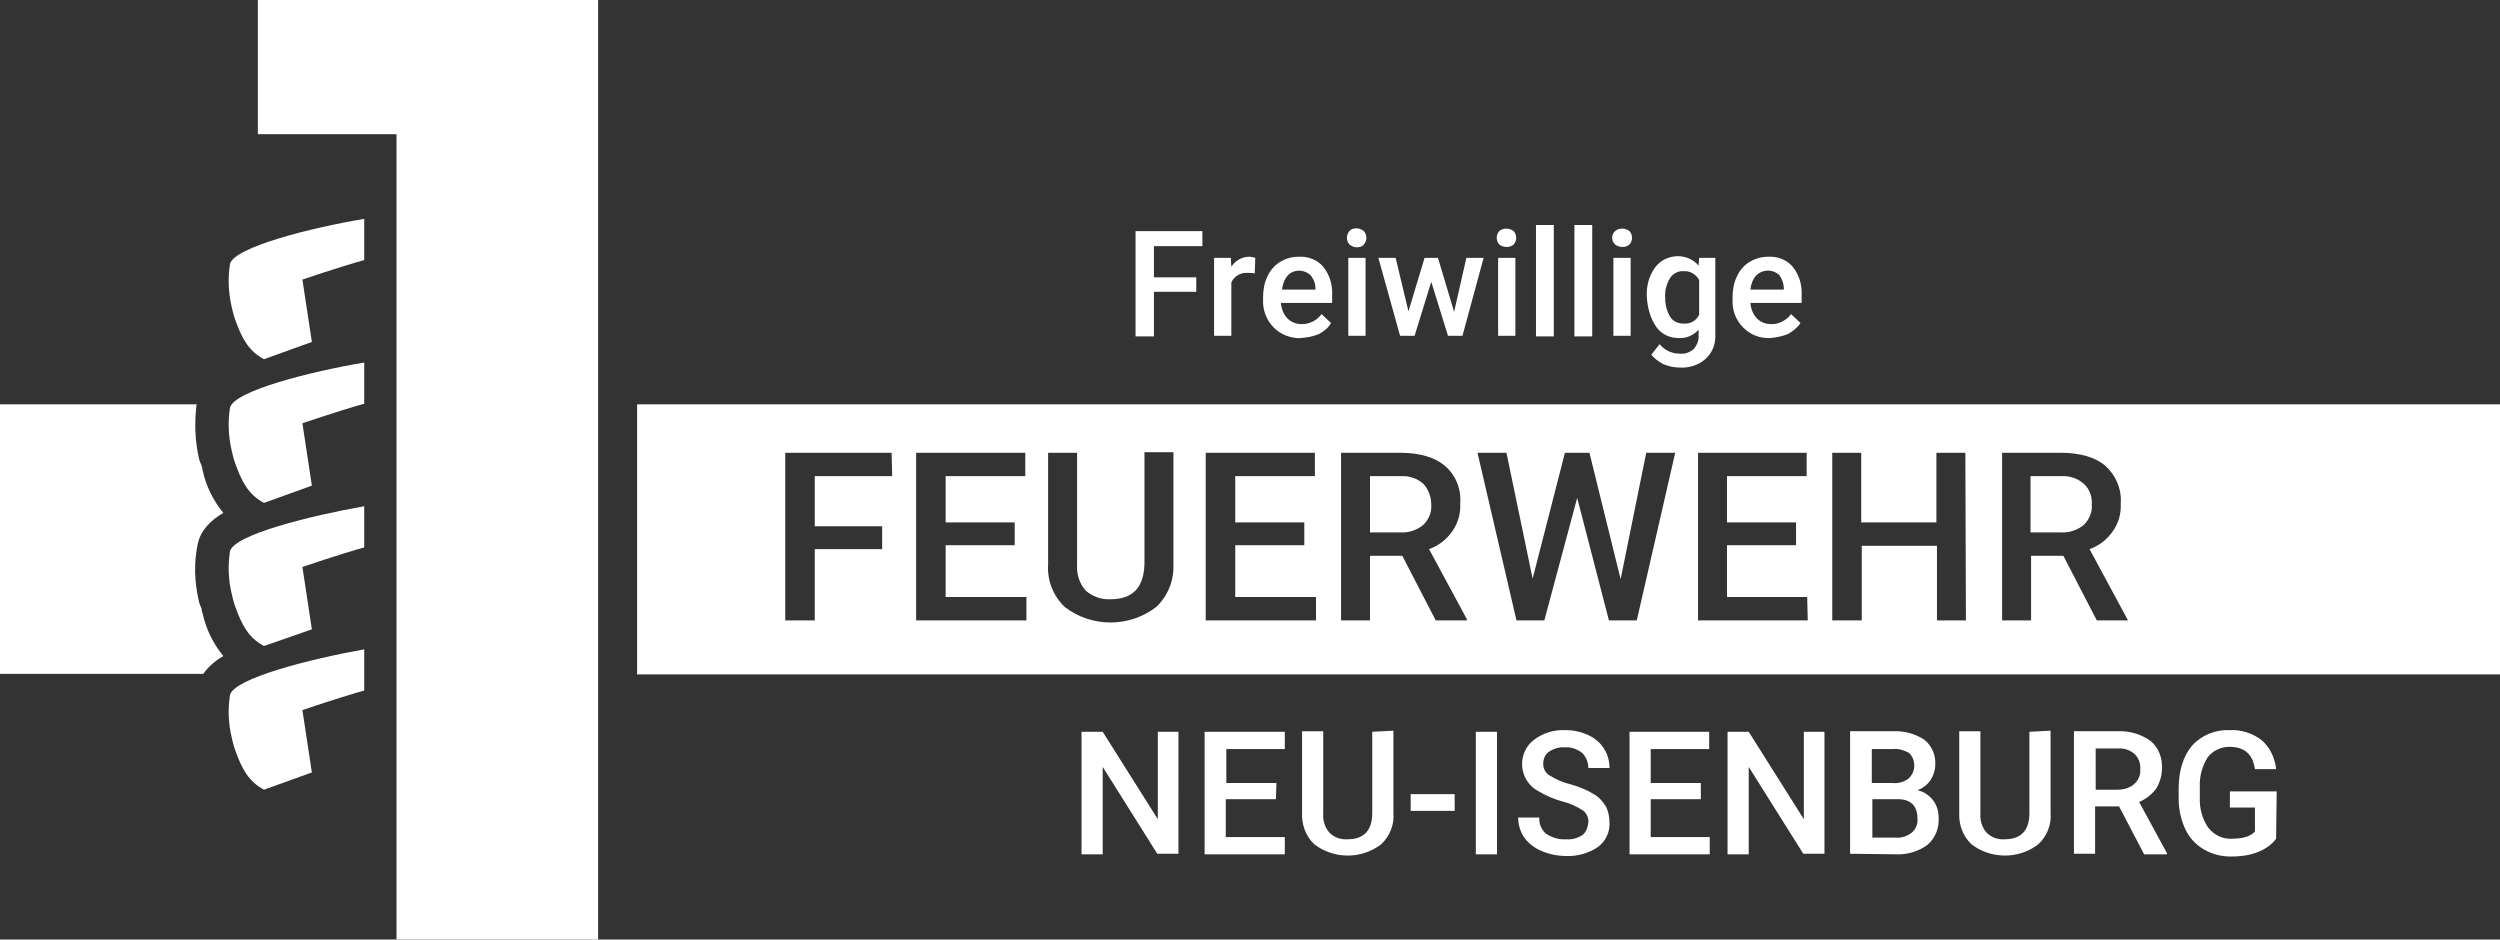 <?xml version="1.0" encoding="utf-8"?>
<!-- Generator: Adobe Illustrator 26.0.2, SVG Export Plug-In . SVG Version: 6.00 Build 0)  -->
<svg version="1.1" id="b2e04916-ebfd-4aba-8e48-723e8562bb5f"
	 xmlns="http://www.w3.org/2000/svg" xmlns:xlink="http://www.w3.org/1999/xlink" x="0px" y="0px" viewBox="0 0 448.9 168.7"
	 style="enable-background:new 0 0 448.9 168.7;" xml:space="preserve">
<rect x="0" y="0" width="448.9" height="168.7" fill="#333333" stroke="none"/>
<style type="text/css">
	.st0{fill:#FFFFFF;}
</style>
<polygon class="st0" points="71.2,44.9 71.2,24.1 46.3,24.1 46.3,0 107.4,0 107.4,16.1 107.4,24.1 107.4,44.9 107.4,125.5 
	107.4,168.7 71.2,168.7 71.2,125.5 "/>
<path class="st0" d="M36.2,109.3c-0.2-0.4-0.4-0.9-0.5-1.4c-0.8-3.4-0.9-6.9-0.2-10.2c0.5-2.4,2.2-4.2,4.6-5.6
	c-1.8-2.2-3.1-4.8-3.7-7.6c-0.1-0.3-0.1-0.6-0.2-0.9c-0.2-0.4-0.4-0.9-0.5-1.4c-0.7-3.1-0.8-6.4-0.4-9.6H0V121h36.5
	c0.9-1.3,2.2-2.4,3.6-3.2c-1.8-2.2-3.1-4.8-3.7-7.6C36.3,109.9,36.2,109.6,36.2,109.3z"/>
<path class="st0" d="M41.3,47.4c-0.4,2.5-0.3,5.1,0.3,7.7l0,0c0,0.1,0.4,1.7,0.6,2.2c1.2,3.4,2.4,5.7,5.2,7.2l8.6-3.1l-1.7-11.2l0,0
	c5.3-1.8,9.9-3.2,11.1-3.5v-7.4C55.8,40.9,42,44.4,41.3,47.4z"/>
<path class="st0" d="M41.3,124.8c-0.4,2.5-0.3,5.1,0.3,7.6l0,0c0,0.1,0.4,1.7,0.6,2.2c1.2,3.4,2.4,5.7,5.2,7.2l8.6-3.1l-1.7-11.2
	l0,0c5.3-1.8,9.9-3.2,11.1-3.5v-7.4C55.8,118.3,42,121.8,41.3,124.8z"/>
<path class="st0" d="M41.3,99c-0.4,2.5-0.3,5.1,0.3,7.6l0,0c0,0.1,0.4,1.7,0.6,2.2c1.2,3.4,2.4,5.7,5.2,7.2L56,113l-1.7-11.2l0,0
	c5.3-1.8,9.9-3.2,11.1-3.5v-7.4C55.8,92.6,42,96,41.3,99z"/>
<path class="st0" d="M41.3,73.2c-0.4,2.5-0.3,5.1,0.3,7.7l0,0c0,0.1,0.4,1.7,0.6,2.2c1.2,3.4,2.4,5.7,5.2,7.2l8.6-3.1L54.3,76l0,0
	c5.3-1.8,9.9-3.2,11.1-3.5v-7.4C55.8,66.7,42,70.2,41.3,73.2z"/>
<path class="st0" d="M319.5,49.4c0.5,0.7,0.8,1.5,0.8,2.4v0.2h-6c0.1-0.9,0.4-1.8,1-2.5C316.5,48.3,318.3,48.3,319.5,49.4
	L319.5,49.4z M321,60c0.9-0.5,1.7-1.1,2.3-2l-1.7-1.6c-0.8,1.1-2.1,1.8-3.5,1.8c-1,0-1.9-0.3-2.6-1c-0.7-0.7-1.1-1.7-1.2-2.8h9.2
	v-1.3c0.1-1.9-0.4-3.7-1.6-5.2c-1.1-1.3-2.8-1.9-4.4-1.8c-1.2,0-2.3,0.3-3.3,0.9c-1,0.6-1.8,1.5-2.3,2.6c-0.6,1.2-0.8,2.5-0.8,3.8
	v0.4c-0.1,1.9,0.6,3.7,1.9,5c1.3,1.3,3,2,4.9,1.9C318.9,60.6,320,60.4,321,60L321,60z M299.9,49.9c0.5-0.8,1.5-1.3,2.4-1.2
	c1.2-0.1,2.3,0.6,2.8,1.6v6.2c-0.5,1.1-1.6,1.7-2.8,1.6c-1,0-1.9-0.4-2.4-1.2c-0.6-1-0.9-2.2-0.9-3.3
	C298.9,52.3,299.2,51,299.9,49.9z M297.4,58.7c0.9,1.3,2.4,2,4,2c1.4,0.1,2.7-0.5,3.6-1.5v1c0.1,0.9-0.3,1.8-0.9,2.5
	c-0.7,0.6-1.6,0.9-2.5,0.8c-1.4,0-2.7-0.6-3.6-1.7l-1.5,1.9c0.6,0.7,1.4,1.3,2.2,1.7c0.9,0.4,2,0.6,3,0.6c1.7,0.1,3.4-0.5,4.6-1.6
	c1.2-1.1,1.8-2.7,1.7-4.4V46.3h-2.9l-0.1,1.4c-0.9-1.1-2.3-1.7-3.7-1.7c-1.6,0-3.1,0.7-4.1,2c-1.1,1.5-1.6,3.4-1.5,5.2
	C295.8,55.2,296.3,57.1,297.4,58.7L297.4,58.7z M290,43.9c0.8,0.6,1.9,0.6,2.6,0c0.6-0.7,0.6-1.7,0-2.4c-0.8-0.6-1.9-0.6-2.6,0
	C289.3,42.2,289.3,43.2,290,43.9z M292.8,46.3h-3.1v14h3.1V46.3z M285.9,40.4h-3.2v20h3.2V40.4z M279,40.4h-3.2v20h3.2L279,40.4z
	 M269.2,43.9c0.8,0.6,1.9,0.6,2.6,0c0.6-0.7,0.6-1.7,0-2.4c-0.8-0.6-1.9-0.6-2.6,0C268.6,42.2,268.6,43.2,269.2,43.9z M272.1,46.3
	h-3.1v14h3.1V46.3z M258.2,46.3h-2.4l-2.9,9.6l-2.3-9.6h-3.1l3.9,14h2.6l3-9.7l3,9.7h2.6l3.8-14h-3.1l-2.2,9.7L258.2,46.3z
	 M242.3,43.9c0.4,0.3,0.8,0.5,1.3,0.5c0.5,0,1-0.1,1.3-0.5c0.6-0.7,0.6-1.7,0-2.4c-0.4-0.3-0.8-0.5-1.3-0.5c-0.5,0-1,0.1-1.3,0.5
	C241.7,42.2,241.7,43.2,242.3,43.9z M245.2,46.3h-3.1v14h3.1V46.3z M235.3,49.4c0.6,0.7,0.9,1.5,0.9,2.4v0.2h-6
	c0.1-0.9,0.4-1.8,1-2.5c0.5-0.6,1.3-0.9,2.1-0.9C234,48.6,234.8,48.9,235.3,49.4L235.3,49.4z M236.8,60c0.9-0.5,1.7-1.1,2.2-2
	l-1.7-1.6c-0.8,1.1-2.1,1.8-3.5,1.8c-1,0-1.9-0.3-2.6-1c-0.7-0.7-1.1-1.7-1.2-2.8h9.2v-1.3c0.1-1.9-0.4-3.7-1.6-5.2
	c-1.1-1.3-2.8-1.9-4.4-1.8c-1.2,0-2.3,0.3-3.3,0.9c-1,0.6-1.8,1.5-2.3,2.6c-0.6,1.2-0.8,2.5-0.8,3.8v0.4c-0.1,1.8,0.6,3.7,1.9,5
	c1.3,1.3,3.1,2,4.9,1.9C234.8,60.6,235.8,60.4,236.8,60z M225.4,46.3c-0.4-0.1-0.7-0.2-1.1-0.2c-1.3,0-2.5,0.7-3.2,1.8l-0.1-1.6h-3
	v14h3.1v-9.6c0.5-1.1,1.7-1.8,2.9-1.7c0.4,0,0.9,0,1.3,0.1L225.4,46.3z M214.8,49.8h-7.6v-5.6h8.7v-2.7h-12v18.9h3.3v-8h7.6
	L214.8,49.8z"/>
<path class="st0" d="M374.2,86.9c-1.1-1-2.6-1.5-4.1-1.4h-5.5v10.1h5.4c1.5,0.1,3-0.4,4.1-1.3c1-0.9,1.6-2.3,1.5-3.6
	C375.7,89.2,375.2,87.8,374.2,86.9z"/>
<path class="st0" d="M114.4,72.6v48.5h334.5V72.6H114.4z M160.2,85.5h-13.9v9h12.1v4.1h-12.1v12.8H141V81.3h19.1L160.2,85.5z
	 M184.2,111.4h-19.7V81.3h19.6v4.2h-14.3v8.3h12.4v4.1h-12.4v9.3h14.5V111.4z M210.7,101.4c0.1,2.9-1,5.6-3.1,7.6
	c-4.8,3.7-11.6,3.7-16.4,0c-2.1-2-3.2-4.8-3-7.7V81.3h5.2v20.1c-0.1,1.7,0.4,3.3,1.5,4.6c1.2,1.1,2.9,1.7,4.5,1.6c4,0,6-2.1,6.1-6.4
	v-20h5.2L210.7,101.4z M236.2,111.4h-19.7V81.3h19.6v4.2h-14.3v8.3h12.4v4.1h-12.4v9.3h14.5V111.4z M263.4,111.4h-5.6l-6-11.6H246
	v11.6h-5.2V81.3h10.6c3.5,0,6.2,0.8,8,2.3c2,1.7,3,4.2,2.8,6.8c0.1,1.8-0.4,3.6-1.5,5.1c-1,1.4-2.4,2.5-4.1,3.1l6.8,12.6
	L263.4,111.4z M293.9,111.4h-5l-5.7-22l-5.9,22h-5l-7-30.1h5.2l4.7,22.6l5.8-22.6h4.4L291,104l4.6-22.7h5.2L293.9,111.4z
	 M324.6,111.4h-19.7V81.3h19.5v4.2h-14.3v8.3h12.4v4.1h-12.4v9.3h14.4L324.6,111.4z M353,111.4h-5.2V98h-13.5v13.4H329V81.3h5.2
	v12.5h13.5V81.3h5.2L353,111.4z M382.1,111.4h-5.6l-6-11.6h-5.8v11.6h-5.2V81.3H370c3.5,0,6.2,0.8,8,2.3c1.9,1.7,3,4.2,2.8,6.8
	c0.1,1.8-0.4,3.6-1.5,5.1c-1,1.4-2.4,2.5-4.1,3.1l6.8,12.6L382.1,111.4z"/>
<path class="st0" d="M255.6,86.9c-1.1-1-2.6-1.5-4.1-1.4h-5.5v10.1h5.4c1.5,0.1,3-0.4,4.1-1.3c1-0.9,1.6-2.3,1.5-3.6
	C257,89.2,256.5,87.9,255.6,86.9z"/>
<path class="st0" d="M408.8,142.1h-8.4v2.9h4.5v4.3c-0.8,0.9-2.2,1.3-4.2,1.3c-1.6,0.1-3.2-0.7-4.2-2c-1.1-1.6-1.6-3.6-1.5-5.5v-1.7
	c-0.1-1.9,0.4-3.8,1.4-5.4c0.9-1.2,2.4-1.9,3.9-1.9c2.7,0,4.2,1.3,4.6,4h3.8c-0.2-2-1.1-3.9-2.6-5.2c-1.7-1.3-3.7-1.9-5.8-1.8
	c-2.5-0.1-5,0.9-6.7,2.8c-1.6,1.9-2.4,4.5-2.4,7.8v1.7c0,1.9,0.4,3.8,1.2,5.5c0.7,1.5,1.9,2.8,3.3,3.6c1.5,0.9,3.2,1.3,4.9,1.3
	c1.6,0,3.3-0.2,4.8-0.8c1.3-0.5,2.5-1.3,3.3-2.4L408.8,142.1z M376.3,134.4h4c1.1-0.1,2.2,0.3,3,1c0.7,0.7,1.1,1.7,1,2.7
	c0.1,1-0.3,2-1.1,2.7c-0.8,0.7-1.9,1-3,1h-3.9L376.3,134.4z M385,153.4h4.1v-0.2l-5-9.2c1.2-0.5,2.2-1.3,3-2.3
	c0.7-1.1,1.1-2.4,1.1-3.7c0.1-1.9-0.6-3.8-2.1-5c-1.7-1.2-3.8-1.8-5.9-1.7h-7.8v22h3.8v-8.5h4.3L385,153.4z M364.4,131.4V146
	c0,3.1-1.5,4.7-4.4,4.7c-1.2,0.1-2.4-0.3-3.3-1.2c-0.8-0.9-1.2-2.2-1.1-3.4v-14.8h-3.8v14.7c-0.1,2.1,0.7,4.2,2.2,5.6
	c3.5,2.7,8.5,2.7,12,0c1.5-1.4,2.4-3.5,2.2-5.6v-14.8L364.4,131.4z M336.2,134.5h3.7c1-0.1,2,0.2,2.9,0.7c1.3,1.3,1.2,3.4-0.1,4.6
	c0,0,0,0,0,0c-0.8,0.6-1.8,0.9-2.8,0.8h-3.8V134.5z M340.8,143.5c2.3,0,3.5,1.2,3.5,3.5c0.1,0.9-0.3,1.9-1,2.5
	c-0.8,0.6-1.8,1-2.8,0.9h-4.3v-6.9H340.8z M340.4,153.4c2,0.1,4.1-0.5,5.7-1.7c1.4-1.2,2.1-3,2-4.8c0-1.2-0.3-2.3-1-3.2
	c-0.7-0.9-1.7-1.6-2.8-1.8c1-0.4,1.8-1,2.4-1.9c0.5-0.8,0.8-1.8,0.8-2.7c0.1-1.7-0.6-3.4-2-4.5c-1.7-1.1-3.7-1.6-5.7-1.5h-7.6v22
	L340.4,153.4z M327.7,131.4h-3.8v15.7l-9.9-15.7h-3.8v22h3.8v-15.7l9.8,15.6h3.8V131.4z M305.4,140.6h-9v-6.1h10.5v-3.1h-14.3v22
	h14.4v-3.1h-10.6v-6.8h9L305.4,140.6z M284.2,149.9c-0.9,0.6-1.9,0.9-3,0.8c-1.3,0.1-2.5-0.3-3.6-1c-0.8-0.7-1.3-1.8-1.2-2.9h-3.8
	c0,1.3,0.4,2.6,1.1,3.6c0.8,1.1,1.9,1.9,3.1,2.4c1.4,0.6,2.9,0.9,4.4,0.9c2,0.1,4.1-0.5,5.7-1.6c1.4-1,2.2-2.7,2.1-4.4
	c0-1-0.2-2.1-0.7-3c-0.6-0.9-1.3-1.7-2.3-2.2c-1.3-0.8-2.7-1.3-4.1-1.7c-1.3-0.3-2.6-0.9-3.7-1.6c-0.7-0.4-1.1-1.2-1.1-2
	c0-0.9,0.3-1.7,1-2.2c0.9-0.6,1.9-0.9,2.9-0.8c1.1-0.1,2.2,0.3,3.1,1c0.7,0.7,1.1,1.7,1.1,2.7h3.8c0-1.2-0.3-2.4-1-3.5
	c-0.7-1.1-1.7-1.9-2.8-2.4c-1.3-0.6-2.7-0.9-4.1-0.9c-2-0.1-4,0.5-5.6,1.7c-1.4,1-2.2,2.7-2.2,4.4c0,2.1,1.2,4,3,4.9
	c1.3,0.8,2.8,1.4,4.2,1.8c1.3,0.3,2.6,0.9,3.7,1.6c0.7,0.5,1.1,1.4,1,2.2C285.1,148.6,284.8,149.4,284.2,149.9L284.2,149.9z
	 M268.8,131.4H265v22h3.8V131.4z M261.2,142.6h-7.9v3h7.9V142.6z M246.4,131.4V146c0,3.1-1.5,4.7-4.4,4.7c-1.2,0.1-2.4-0.3-3.3-1.2
	c-0.8-0.9-1.2-2.2-1.1-3.4v-14.8h-3.8v14.7c-0.1,2.1,0.7,4.2,2.2,5.6c3.5,2.7,8.5,2.7,12,0c1.5-1.4,2.4-3.5,2.2-5.6v-14.8
	L246.4,131.4z M229.2,140.6h-9v-6.1h10.5v-3.1h-14.4v22h14.4v-3.1h-10.6v-6.8h9L229.2,140.6z M211.7,131.4h-3.8v15.7l-9.9-15.7h-3.8
	v22h3.8v-15.7l9.8,15.6h3.8V131.4z"/>
</svg>
